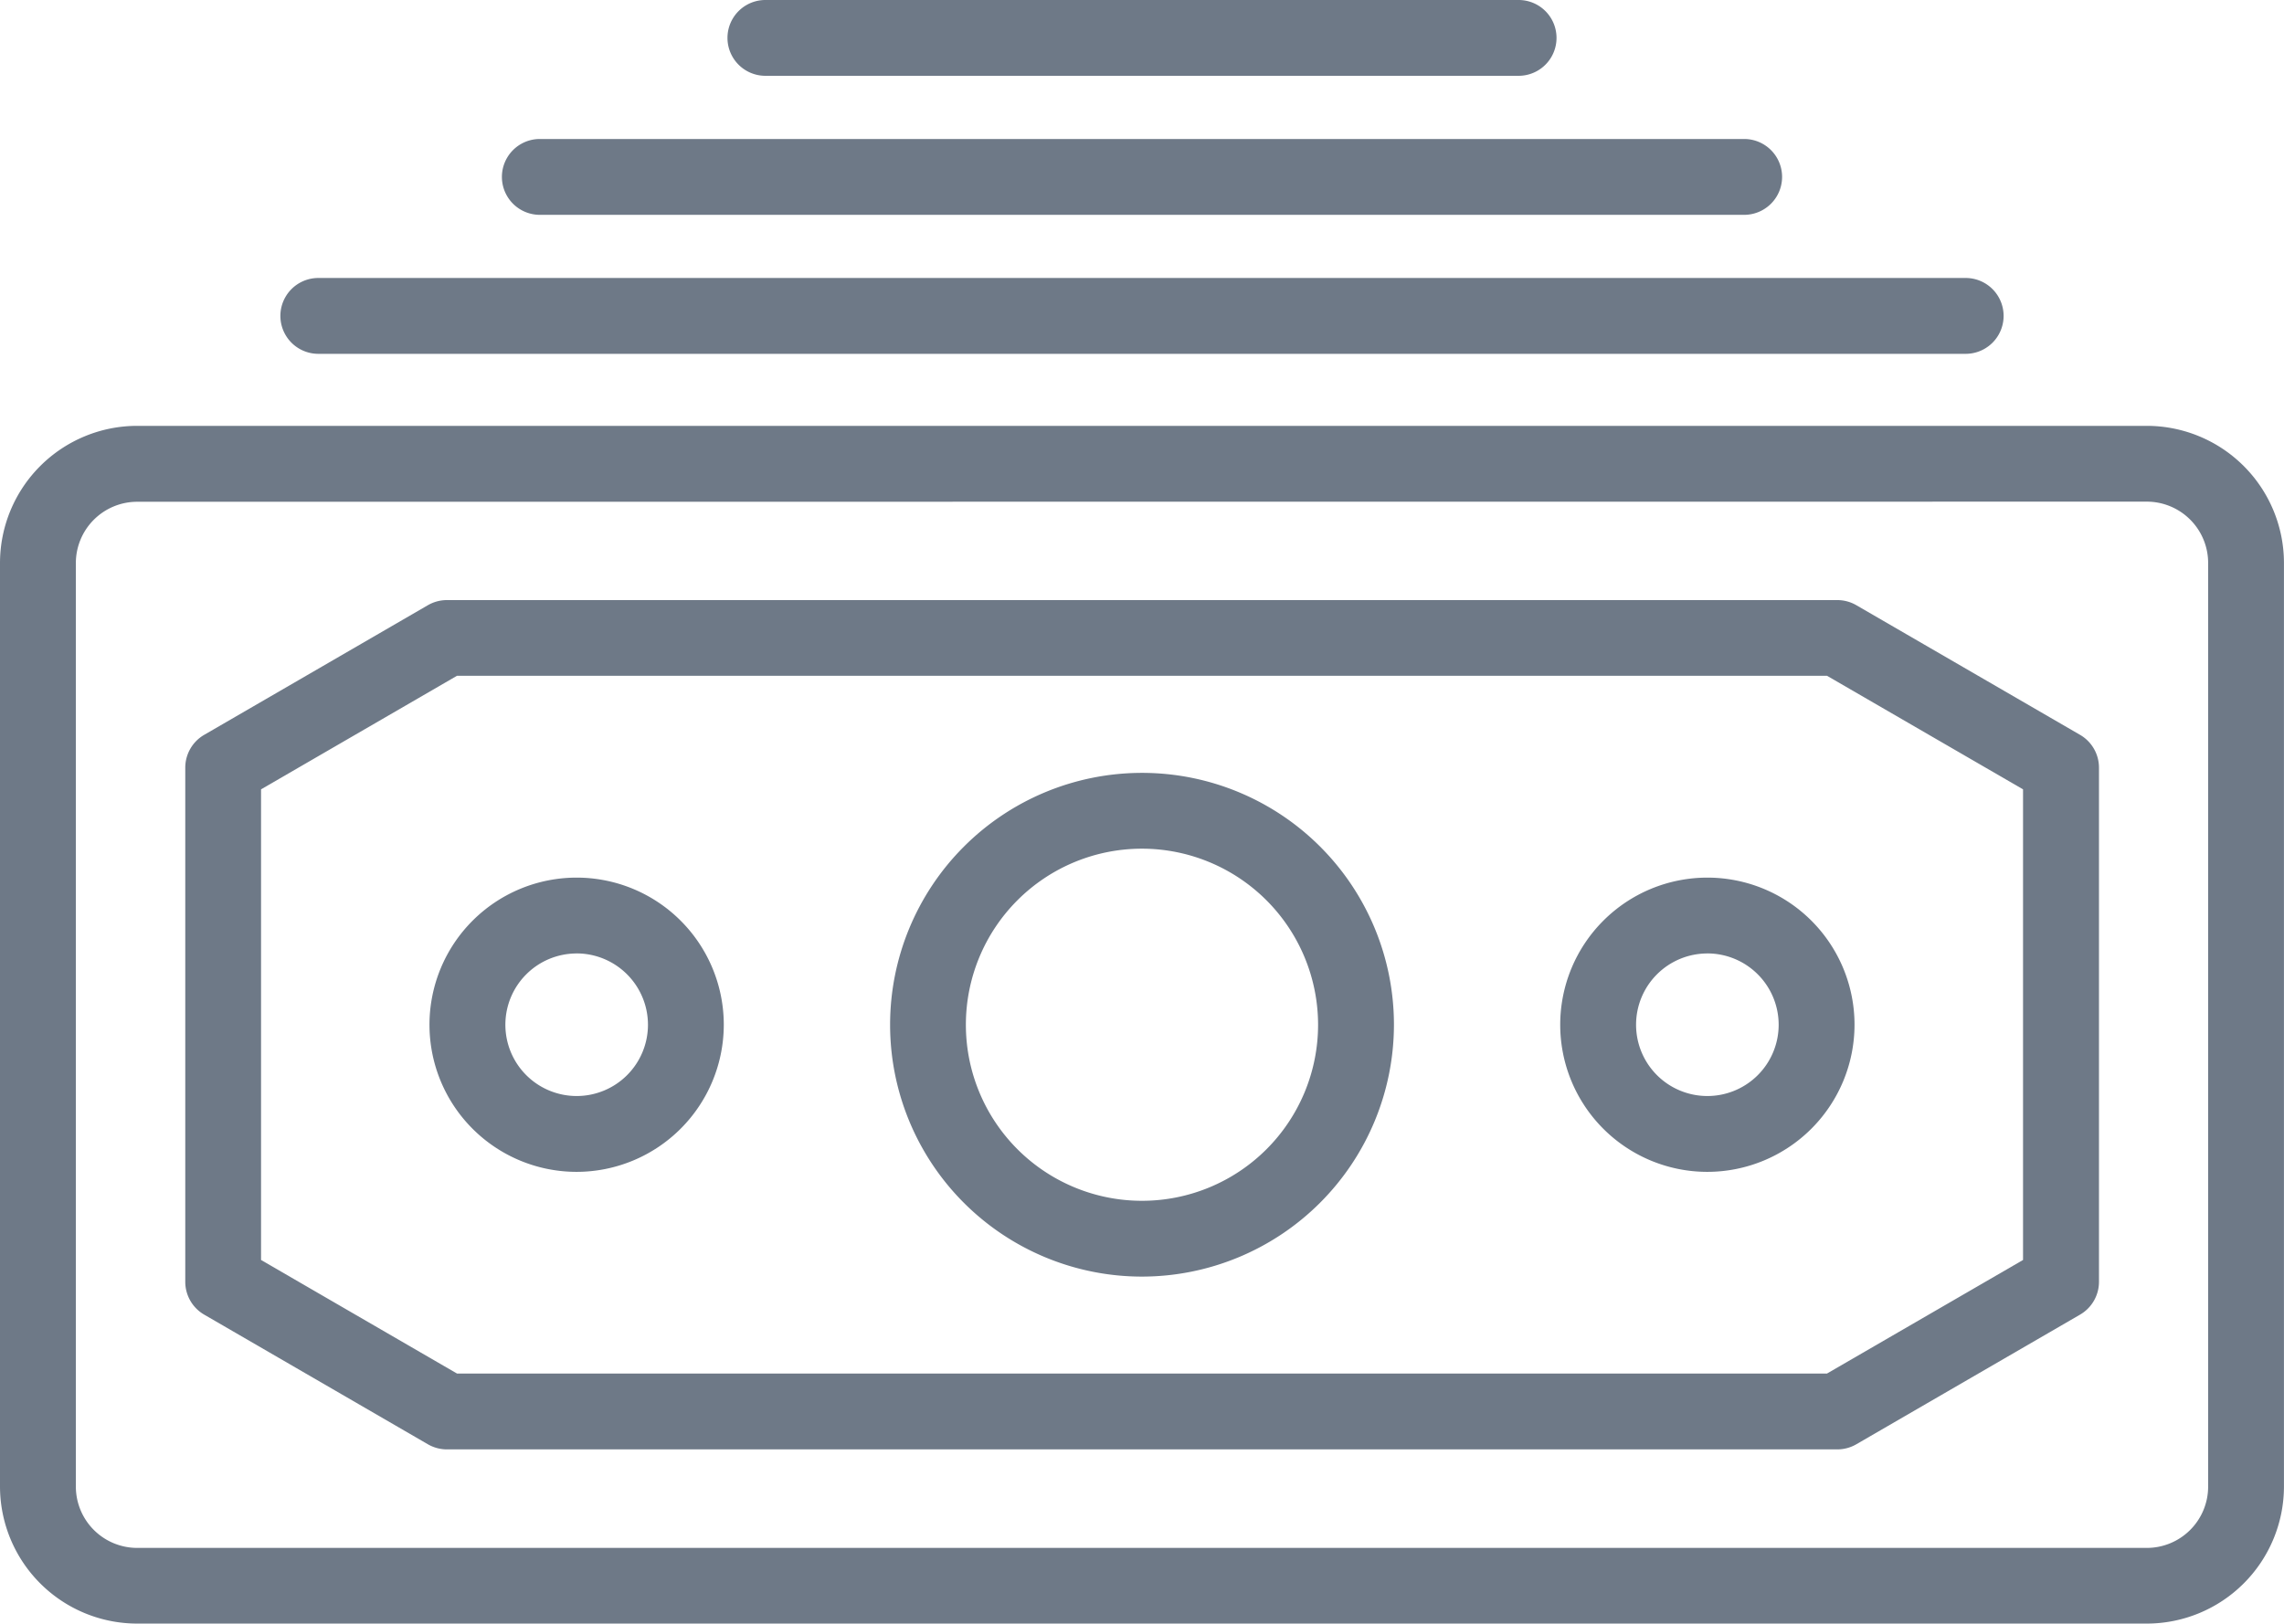<svg id="Group_5889" data-name="Group 5889" xmlns="http://www.w3.org/2000/svg" width="55.069" height="39.155" viewBox="0 0 55.069 39.155">
  <g id="Group_5881" data-name="Group 5881" transform="translate(0 10.27)">
    <path id="Path_16687" data-name="Path 16687" d="M1139.334,130.154h-48.455a3.31,3.31,0,0,1-3.307-3.306V104.575a3.31,3.31,0,0,1,3.307-3.306h48.455a3.31,3.31,0,0,1,3.306,3.306v22.273A3.31,3.31,0,0,1,1139.334,130.154ZM1090.879,103.1a1.479,1.479,0,0,0-1.478,1.478v22.273a1.48,1.48,0,0,0,1.478,1.478h48.455a1.479,1.479,0,0,0,1.478-1.478V104.575a1.479,1.479,0,0,0-1.478-1.478Z" transform="translate(-1087.572 -101.269)" fill="#6e7987"/>
  </g>
  <g id="Group_5882" data-name="Group 5882" transform="translate(21.46 18.638)">
    <path id="Path_16688" data-name="Path 16688" d="M1140.351,131.63a6.074,6.074,0,1,1,6.075-6.075A6.081,6.081,0,0,1,1140.351,131.63Zm0-10.32a4.246,4.246,0,1,0,4.246,4.246A4.25,4.25,0,0,0,1140.351,121.31Z" transform="translate(-1134.277 -119.481)" fill="#6e7987"/>
  </g>
  <g id="Group_5883" data-name="Group 5883" transform="translate(37.617 21.165)">
    <path id="Path_16689" data-name="Path 16689" d="M1172.99,132.076a3.548,3.548,0,1,1,3.548-3.548A3.552,3.552,0,0,1,1172.99,132.076Zm0-5.267a1.719,1.719,0,1,0,1.719,1.719A1.721,1.721,0,0,0,1172.99,126.808Z" transform="translate(-1169.441 -124.98)" fill="#6e7987"/>
  </g>
  <g id="Group_5884" data-name="Group 5884" transform="translate(10.356 21.165)">
    <path id="Path_16690" data-name="Path 16690" d="M1113.658,132.076a3.548,3.548,0,1,1,3.547-3.548A3.552,3.552,0,0,1,1113.658,132.076Zm0-5.267a1.719,1.719,0,1,0,1.719,1.719A1.722,1.722,0,0,0,1113.658,126.808Z" transform="translate(-1110.11 -124.98)" fill="#6e7987"/>
  </g>
  <g id="Group_5885" data-name="Group 5885" transform="translate(4.465 14.469)">
    <path id="Path_16691" data-name="Path 16691" d="M1137.12,130.893H1103.6a.918.918,0,0,1-.459-.123l-5.394-3.127a.915.915,0,0,1-.456-.791v-12.4a.915.915,0,0,1,.456-.791l5.394-3.127a.918.918,0,0,1,.459-.123h33.523a.917.917,0,0,1,.458.123l5.395,3.127a.915.915,0,0,1,.456.791v12.4a.915.915,0,0,1-.456.791l-5.395,3.127A.916.916,0,0,1,1137.12,130.893Zm-33.277-1.829h33.031l4.727-2.739v-11.35l-4.727-2.739h-33.031l-4.725,2.739v11.35Z" transform="translate(-1097.289 -110.408)" fill="#6e7987"/>
  </g>
  <g id="Group_5886" data-name="Group 5886" transform="translate(6.76 6.704)">
    <path id="Path_16692" data-name="Path 16692" d="M1142.919,95.337H1103.2a.914.914,0,1,1,0-1.829h39.719a.914.914,0,0,1,0,1.829Z" transform="translate(-1102.285 -93.508)" fill="#6e7987"/>
  </g>
  <g id="Group_5887" data-name="Group 5887" transform="translate(12.102 3.352)">
    <path id="Path_16693" data-name="Path 16693" d="M1143.862,88.041h-29.037a.914.914,0,0,1,0-1.829h29.037a.914.914,0,0,1,0,1.829Z" transform="translate(-1113.911 -86.212)" fill="#6e7987"/>
  </g>
  <g id="Group_5888" data-name="Group 5888" transform="translate(17.54)">
    <path id="Path_16694" data-name="Path 16694" d="M1144.821,80.745H1126.66a.914.914,0,0,1,0-1.828h18.161a.914.914,0,0,1,0,1.828Z" transform="translate(-1125.746 -78.917)" fill="#6e7987"/>
  </g>
</svg>
